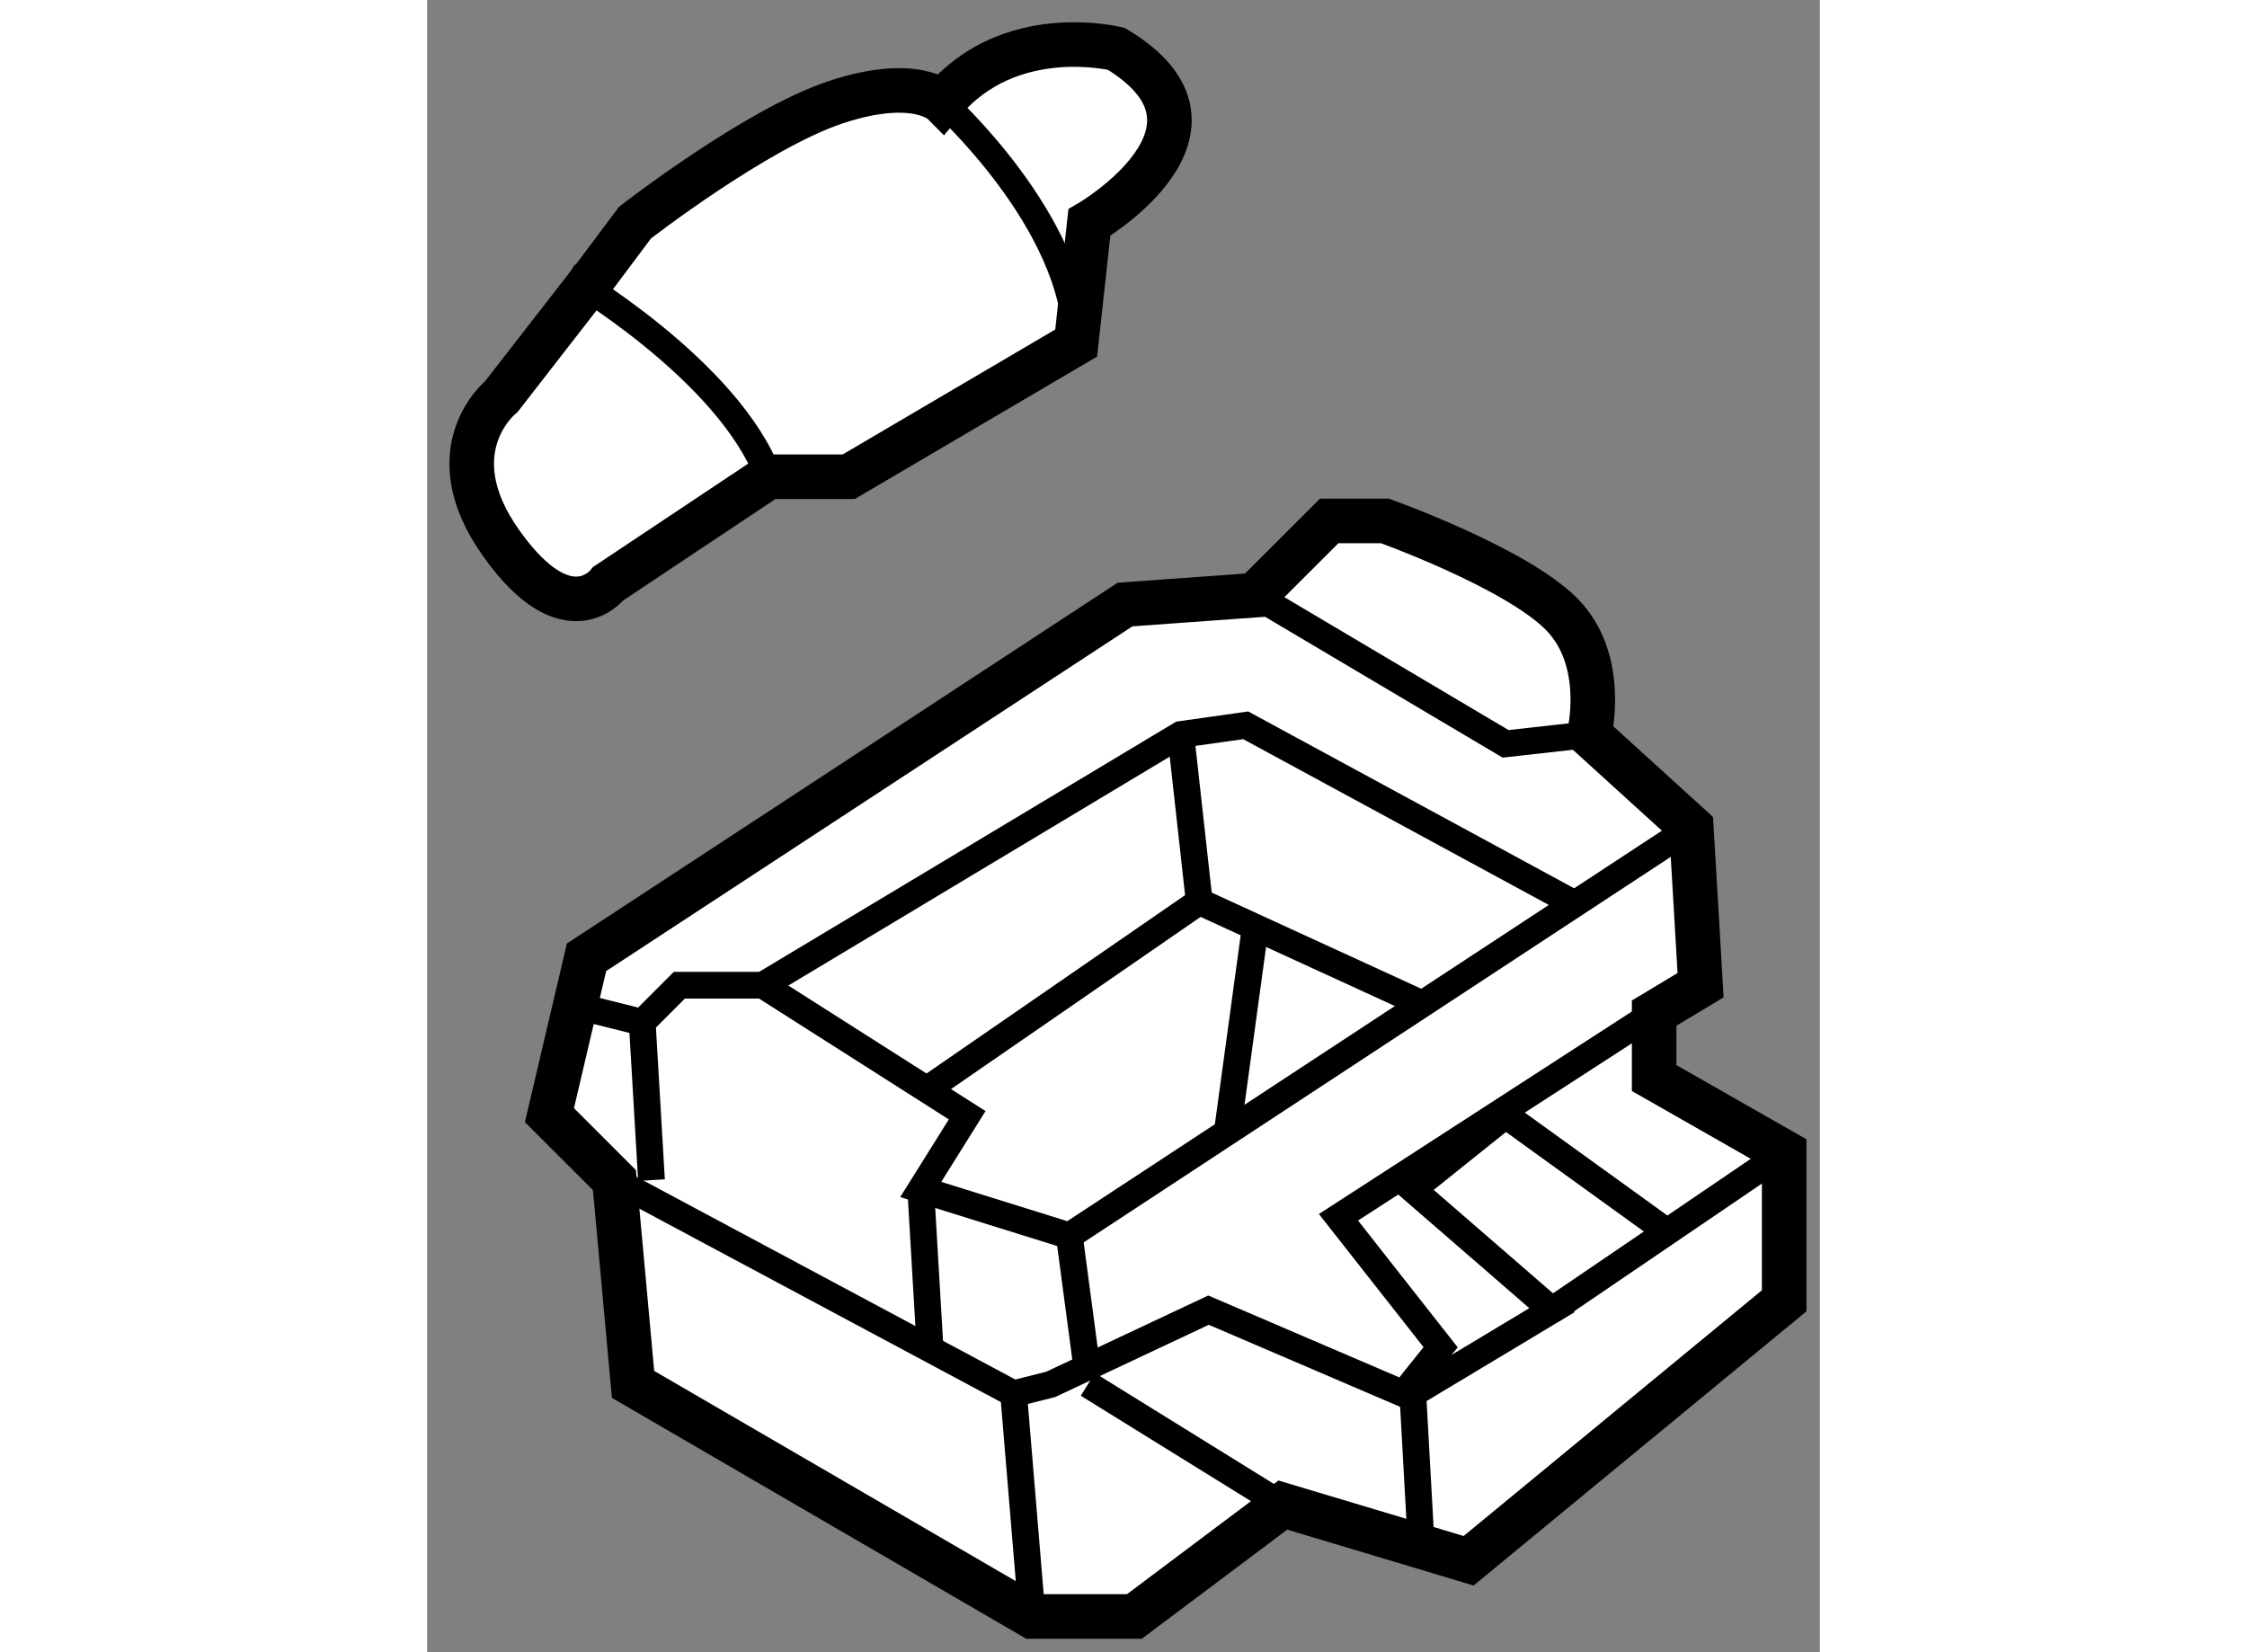 <?xml version="1.0" encoding="utf-8"?>
<!-- Generator: Adobe Illustrator 15.1.0, SVG Export Plug-In . SVG Version: 6.00 Build 0)  -->
<!DOCTYPE svg PUBLIC "-//W3C//DTD SVG 1.1//EN" "http://www.w3.org/Graphics/SVG/1.1/DTD/svg11.dtd">
<svg version="1.1" xmlns="http://www.w3.org/2000/svg" xmlns:xlink="http://www.w3.org/1999/xlink" x="0px" y="0px" width="244.8px"
	 height="180px" viewBox="214.233 52.3 15.626 18.538" enable-background="new 0 0 244.8 180" xml:space="preserve">
	
<rect x="214.233" y="52.3" width="15.626" height="18.538" fill="#808080" stroke="none"/>
	
<g><path fill="#FFFFFF" stroke="#000000" stroke-width="0.5" d="M222.063,59.083l-6.042,3.958l-0.416,1.771l0.729,0.729l0.209,2.292
			l4.479,2.604h1.146l1.666-1.25l1.642,0.492l0.442,0.133l3.541-2.917v-1.667L228,64.396v-0.729l0.521-0.313l-0.104-1.771
			l-1.146-1.042c0,0,0.207-0.833-0.313-1.354c-0.521-0.521-1.979-1.042-1.979-1.042h-0.625l-0.834,0.833L222.063,59.083z"></path><polyline fill="none" stroke="#000000" stroke-width="0.3" points="216.333,65.541 220.813,67.938 221.229,67.833 223,67 
			225.188,67.938 225.328,67.76 225.604,67.416 224.458,65.958 228,63.666 		"></polyline><polyline fill="none" stroke="#000000" stroke-width="0.3" points="228.417,61.583 221.438,66.166 219.771,65.646 220.292,64.813 
			218,63.354 217.063,63.354 216.646,63.771 215.813,63.563 		"></polyline><polyline fill="none" stroke="#000000" stroke-width="0.3" points="218,63.354 222.688,60.541 223.417,60.438 227.063,62.416 		
			"></polyline><polyline fill="none" stroke="#000000" stroke-width="0.3" points="223.521,58.979 226.333,60.646 227.271,60.541 		"></polyline><polyline fill="none" stroke="#000000" stroke-width="0.3" points="222.688,60.541 222.896,62.416 219.875,64.5 		"></polyline><line fill="none" stroke="#000000" stroke-width="0.3" x1="225.396" y1="63.563" x2="222.896" y2="62.416"></line><polyline fill="none" stroke="#000000" stroke-width="0.3" points="228.208,66.166 226.333,64.813 225.292,65.646 226.854,67 
			225.292,67.938 225.396,69.813 		"></polyline><line fill="none" stroke="#000000" stroke-width="0.3" x1="229.458" y1="65.229" x2="226.854" y2="67"></line><line fill="none" stroke="#000000" stroke-width="0.3" x1="220.813" y1="67.938" x2="221.021" y2="70.438"></line><line fill="none" stroke="#000000" stroke-width="0.3" x1="216.75" y1="65.541" x2="216.646" y2="63.771"></line><line fill="none" stroke="#000000" stroke-width="0.3" x1="221.646" y1="67.833" x2="223.833" y2="69.188"></line><line fill="none" stroke="#000000" stroke-width="0.3" x1="219.875" y1="67.416" x2="219.771" y2="65.646"></line><line fill="none" stroke="#000000" stroke-width="0.3" x1="221.438" y1="66.166" x2="221.646" y2="67.729"></line><line fill="none" stroke="#000000" stroke-width="0.3" x1="223.521" y1="62.729" x2="223.208" y2="65.021"></line></g>



	
<g><path fill="#FFFFFF" stroke="#000000" stroke-width="0.5" d="M221.663,54.797c0,0,1.801-1.049,0.302-1.949c0,0-1.2-0.301-1.95,0.6
			c0,0-0.3-0.3-1.201,0c-0.899,0.3-2.249,1.35-2.249,1.35l-0.45,0.601l-1.049,1.35c0,0-0.75,0.599,0,1.649
			c0.748,1.051,1.198,0.451,1.198,0.451l1.801-1.2h0.898l2.552-1.5L221.663,54.797z"></path><path fill="none" stroke="#000000" stroke-width="0.3" d="M220.015,53.447c0,0,1.5,1.35,1.5,2.7"></path><path fill="none" stroke="#000000" stroke-width="0.3" d="M215.813,55.397c0,0,1.801,1.05,2.251,2.25"></path></g>


</svg>